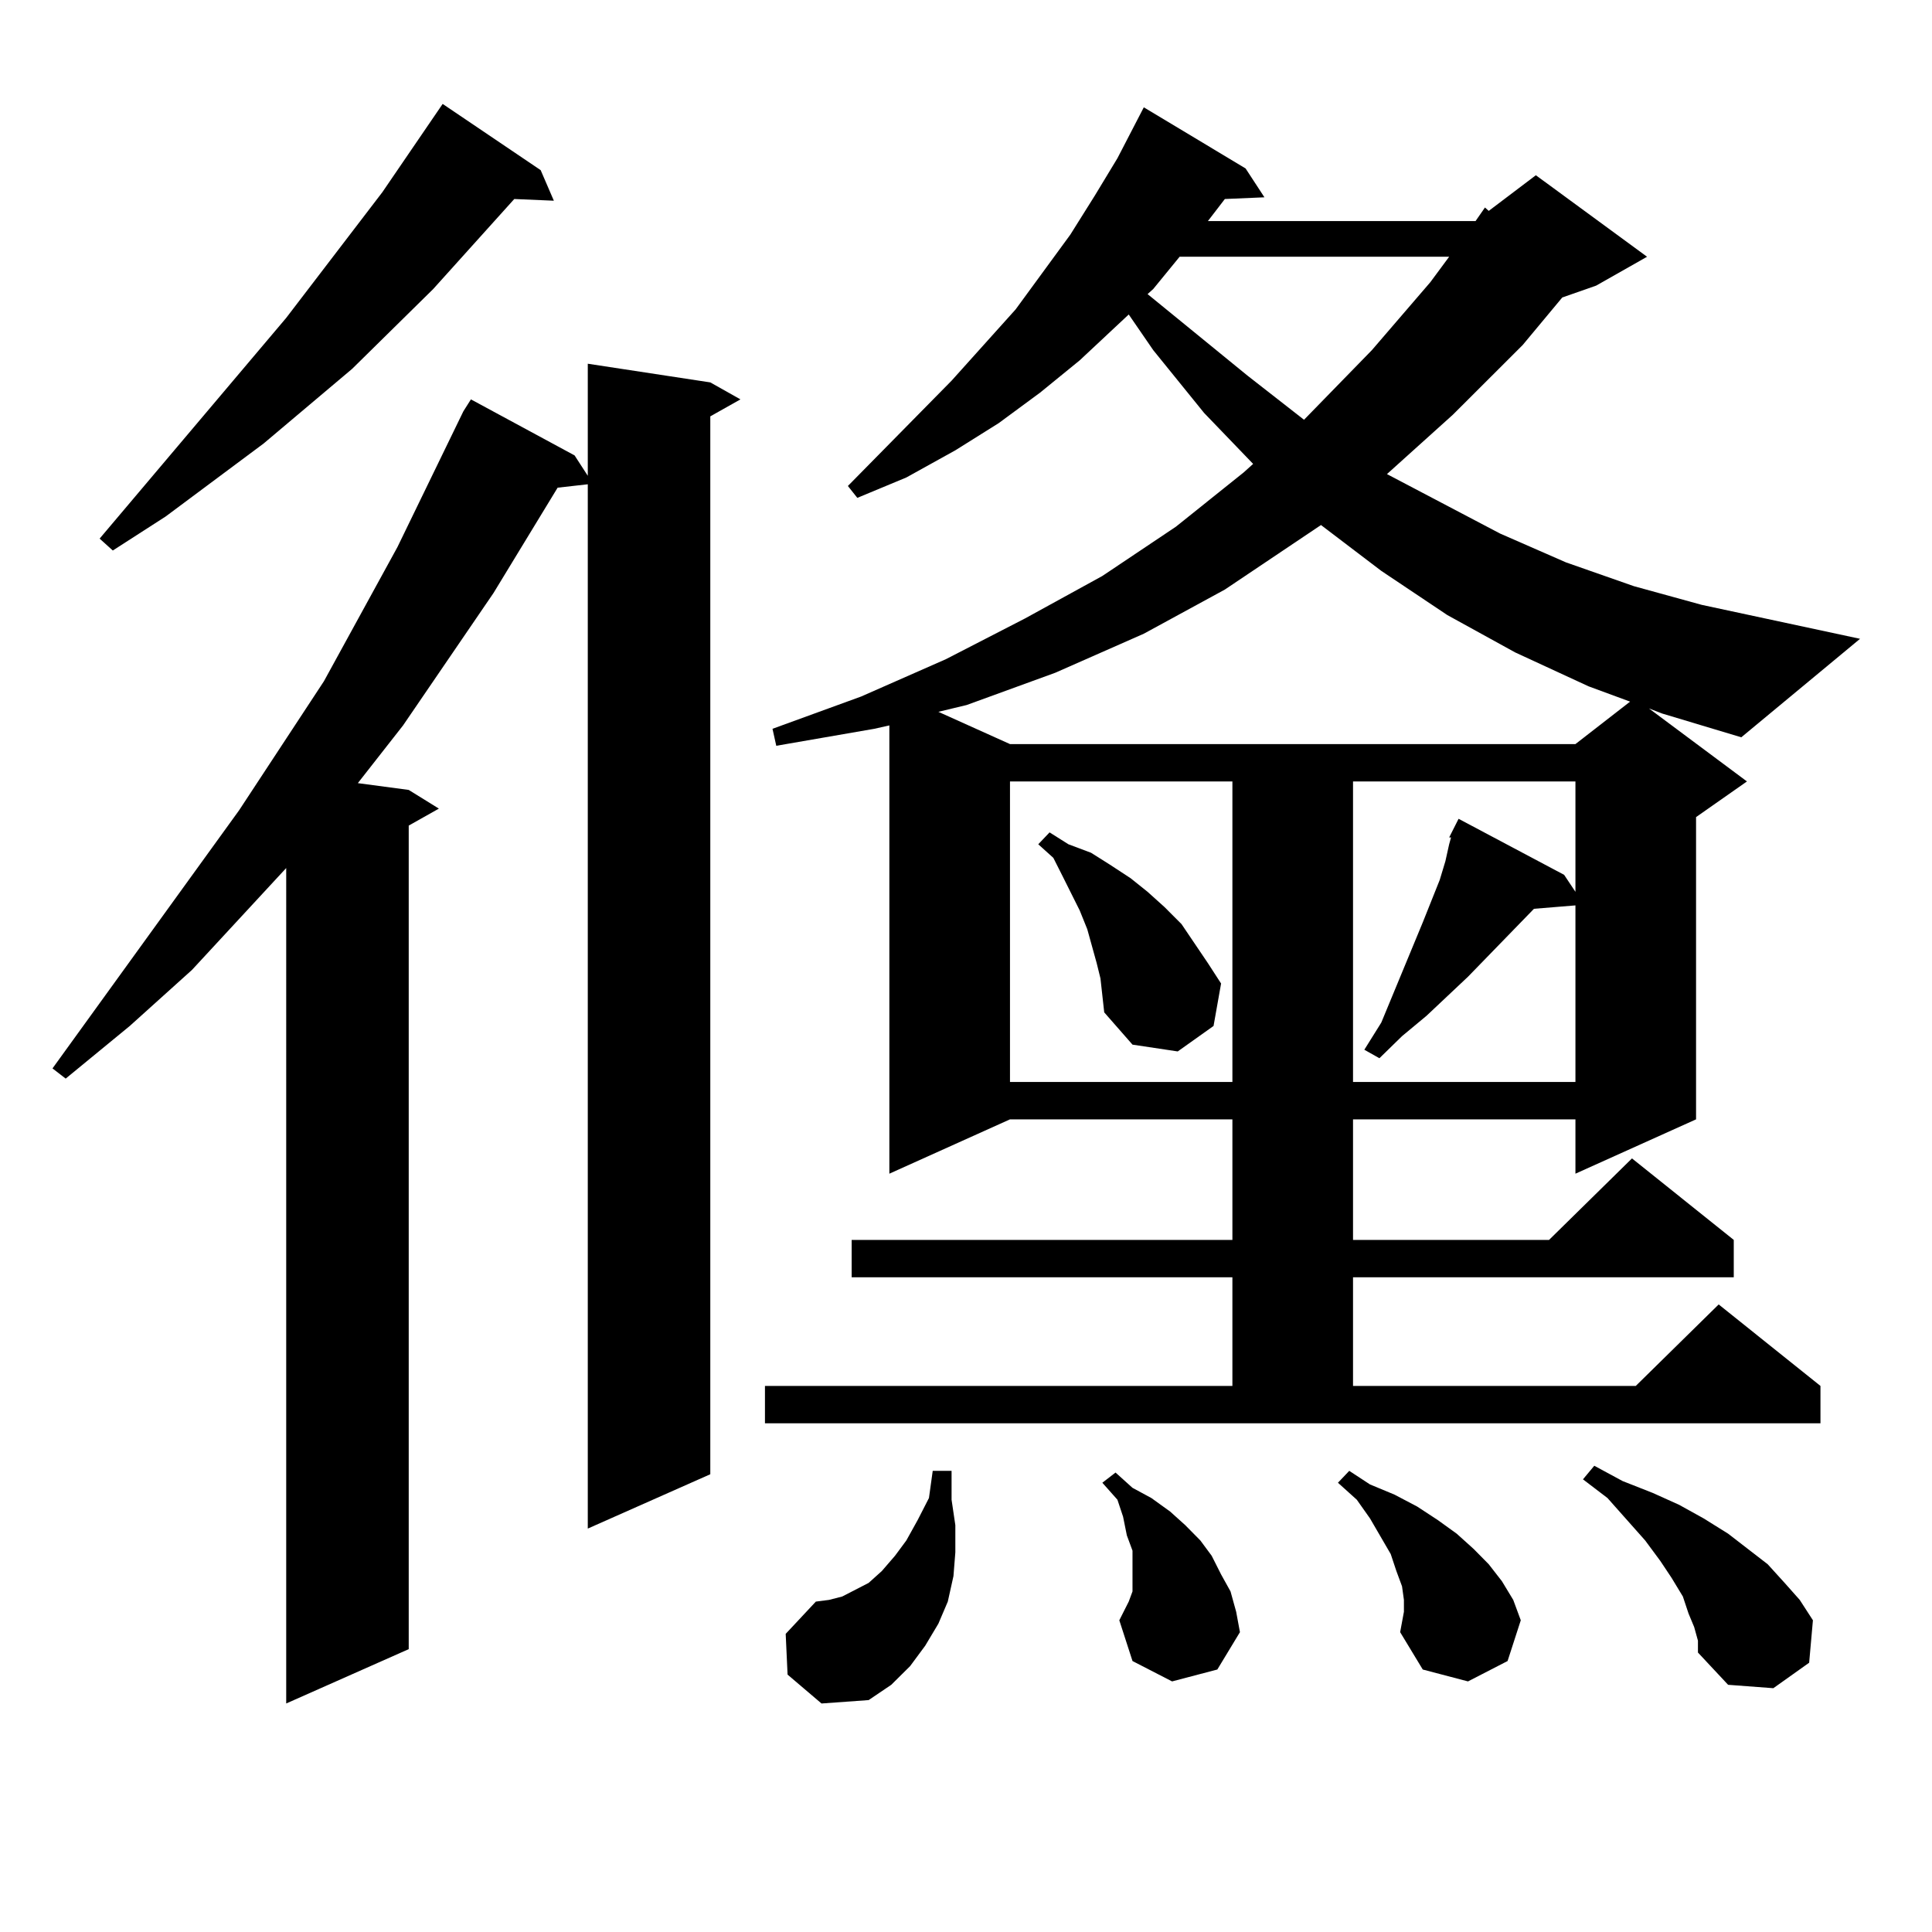 <?xml version="1.0" encoding="utf-8"?>
<!-- Generator: Adobe Illustrator 16.0.0, SVG Export Plug-In . SVG Version: 6.00 Build 0)  -->
<!DOCTYPE svg PUBLIC "-//W3C//DTD SVG 1.1//EN" "http://www.w3.org/Graphics/SVG/1.1/DTD/svg11.dtd">
<svg version="1.1" id="图层_1" xmlns="http://www.w3.org/2000/svg" xmlns:xlink="http://www.w3.org/1999/xlink" x="0px" y="0px"
	 width="1000px" height="1000px" viewBox="0 0 1000 1000" enable-background="new 0 0 1000 1000" xml:space="preserve">
<path d="M367.649,197.93l15.609,8.789l-15.609,8.789v547.559l-63.413,28.125V250.664l-15.609,1.758l-33.17,54.492l-46.828,68.555
	l-23.414,29.883l26.341,3.516l15.609,9.668l-15.609,8.789v426.27l-63.413,28.125V449.297l-48.779,52.734l-32.194,29.004
	l-33.17,27.246l-6.829-5.273l96.583-133.594l43.901-66.797l38.048-69.434l34.146-70.313l3.902-6.152l53.657,29.004l6.829,10.547
	v-58.008L367.649,197.93z M279.847,88.066l6.829,15.82l-20.487-0.879l-41.95,46.582l-41.95,41.309l-45.853,38.672l-50.73,37.793
	l-27.316,17.578l-6.829-6.152l96.583-114.258l49.755-65.039l31.219-45.703L279.847,88.066z M763.737,114.434l4.878-7.031
	l1.951,1.758l24.39-18.457l57.56,42.188l-26.341,14.941l-17.561,6.152l-20.487,24.609l-36.097,36.035l-34.146,30.762l58.535,30.762
	l34.146,14.941l35.121,12.305l35.121,9.668l81.949,17.578l-61.462,50.977l-40.975-12.305l-6.829-2.637l50.73,37.793l-26.341,18.457
	v156.445L815.443,607.5v-28.125H700.324v62.402h101.461l42.926-42.188l52.682,42.188v19.336H700.324v56.25h146.338l42.926-42.188
	l52.682,42.188v19.336H395.941v-19.336h241.945v-56.25H440.818v-19.336h197.068v-62.402H522.768L460.33,607.5V375.469l-7.805,1.758
	l-50.73,8.789l-1.951-8.789l45.853-16.699l43.901-19.336l40.975-21.094l39.999-21.973l38.048-25.488l35.121-28.125l4.878-4.395
	l-25.365-26.367l-26.341-32.52l-12.683-18.457l-25.365,23.73l-20.487,16.699l-21.463,15.82l-22.438,14.063l-25.365,14.063
	l-25.365,10.547l-4.878-6.152l53.657-54.492l33.17-36.914l28.292-38.672l12.683-20.215l11.707-19.336l13.658-26.367l52.682,31.641
	l9.756,14.941l-20.487,0.879l-8.78,11.426H763.737z M407.648,866.777l-0.976-21.094l15.609-16.699l6.829-0.879l6.829-1.758
	l6.829-3.516l6.829-3.516l6.829-6.152l6.829-7.91l5.854-7.91l5.854-10.547l5.854-11.426l1.951-14.063h9.756v14.941l1.951,13.184
	v14.063l-0.976,12.305l-2.927,13.184l-4.878,11.426l-6.829,11.426l-7.805,10.547l-9.756,9.668l-11.707,7.91l-24.39,1.758
	L407.648,866.777z M683.739,271.758l-49.755,33.398l-41.95,22.852l-45.853,20.215l-45.853,16.699l-14.634,3.516l37.072,16.699
	h292.676l28.292-21.973l-21.463-7.91l-38.048-17.578l-35.121-19.336l-34.146-22.852L683.739,271.758z M522.768,404.473v155.566
	h115.119V404.473H522.768z M569.596,506.426l-1.951-7.91l-4.878-17.578l-3.902-9.668l-8.78-17.578l-4.878-9.668l-7.805-7.031
	l5.854-6.152l9.756,6.152l11.707,4.395l9.756,6.152l10.731,7.031l8.78,7.031l8.78,7.91l8.78,8.789l13.658,20.215l6.829,10.547
	l-3.902,21.973l-18.536,13.184l-23.414-3.516l-14.634-16.699l-0.976-8.789L569.596,506.426z M606.668,870.293l-20.487-10.547
	l-6.829-21.094l4.878-9.668l1.951-5.273v-7.031v-6.152v-7.91l-2.927-7.91l-1.951-9.668l-2.927-8.789l-7.805-8.789l6.829-5.273
	l8.78,7.91l9.756,5.273l9.756,7.031l7.805,7.031l7.805,7.91l5.854,7.91l4.878,9.668l4.878,8.789l2.927,10.547l1.951,10.547
	l-11.707,19.336L606.668,870.293z M610.57,132.891l-13.658,16.699l-2.927,2.637l51.706,42.188l29.268,22.852l35.121-36.035
	l30.243-35.156l9.756-13.184H610.57z M724.714,844.805l1.951-10.547v-6.152l-0.976-7.031l-2.927-7.91l-2.927-8.789l-10.731-18.457
	l-6.829-9.668l-9.756-8.789l5.854-6.152l10.731,7.031l12.683,5.273l11.707,6.152l10.731,7.031l9.756,7.031l8.78,7.91l7.805,7.91
	l6.829,8.789l5.854,9.668l3.902,10.547l-6.829,21.094l-20.487,10.547l-23.414-6.152L724.714,844.805z M700.324,404.473v155.566
	h115.119v-91.406l-21.463,1.758l-34.146,35.156l-21.463,20.215l-12.683,10.547l-11.707,11.426l-7.805-4.395l8.78-14.063
	l21.463-51.855l8.78-21.973l2.927-9.668l1.951-8.789l0.976-3.516h-0.976l4.878-9.668l54.633,29.004l5.854,8.789v-57.129H700.324z
	 M876.905,842.168l-2.927-7.031l-2.927-8.789l-5.854-9.668l-5.854-8.789l-7.805-10.547l-19.512-21.973l-12.683-9.668l5.854-7.031
	l14.634,7.91l15.609,6.152l13.658,6.152l12.683,7.031l12.683,7.91l20.487,15.82l8.78,9.668l7.805,8.789l6.829,10.547l-1.951,21.973
	l-18.536,13.184l-23.414-1.758l-15.609-16.699v-6.152L876.905,842.168z"/>
</svg>

